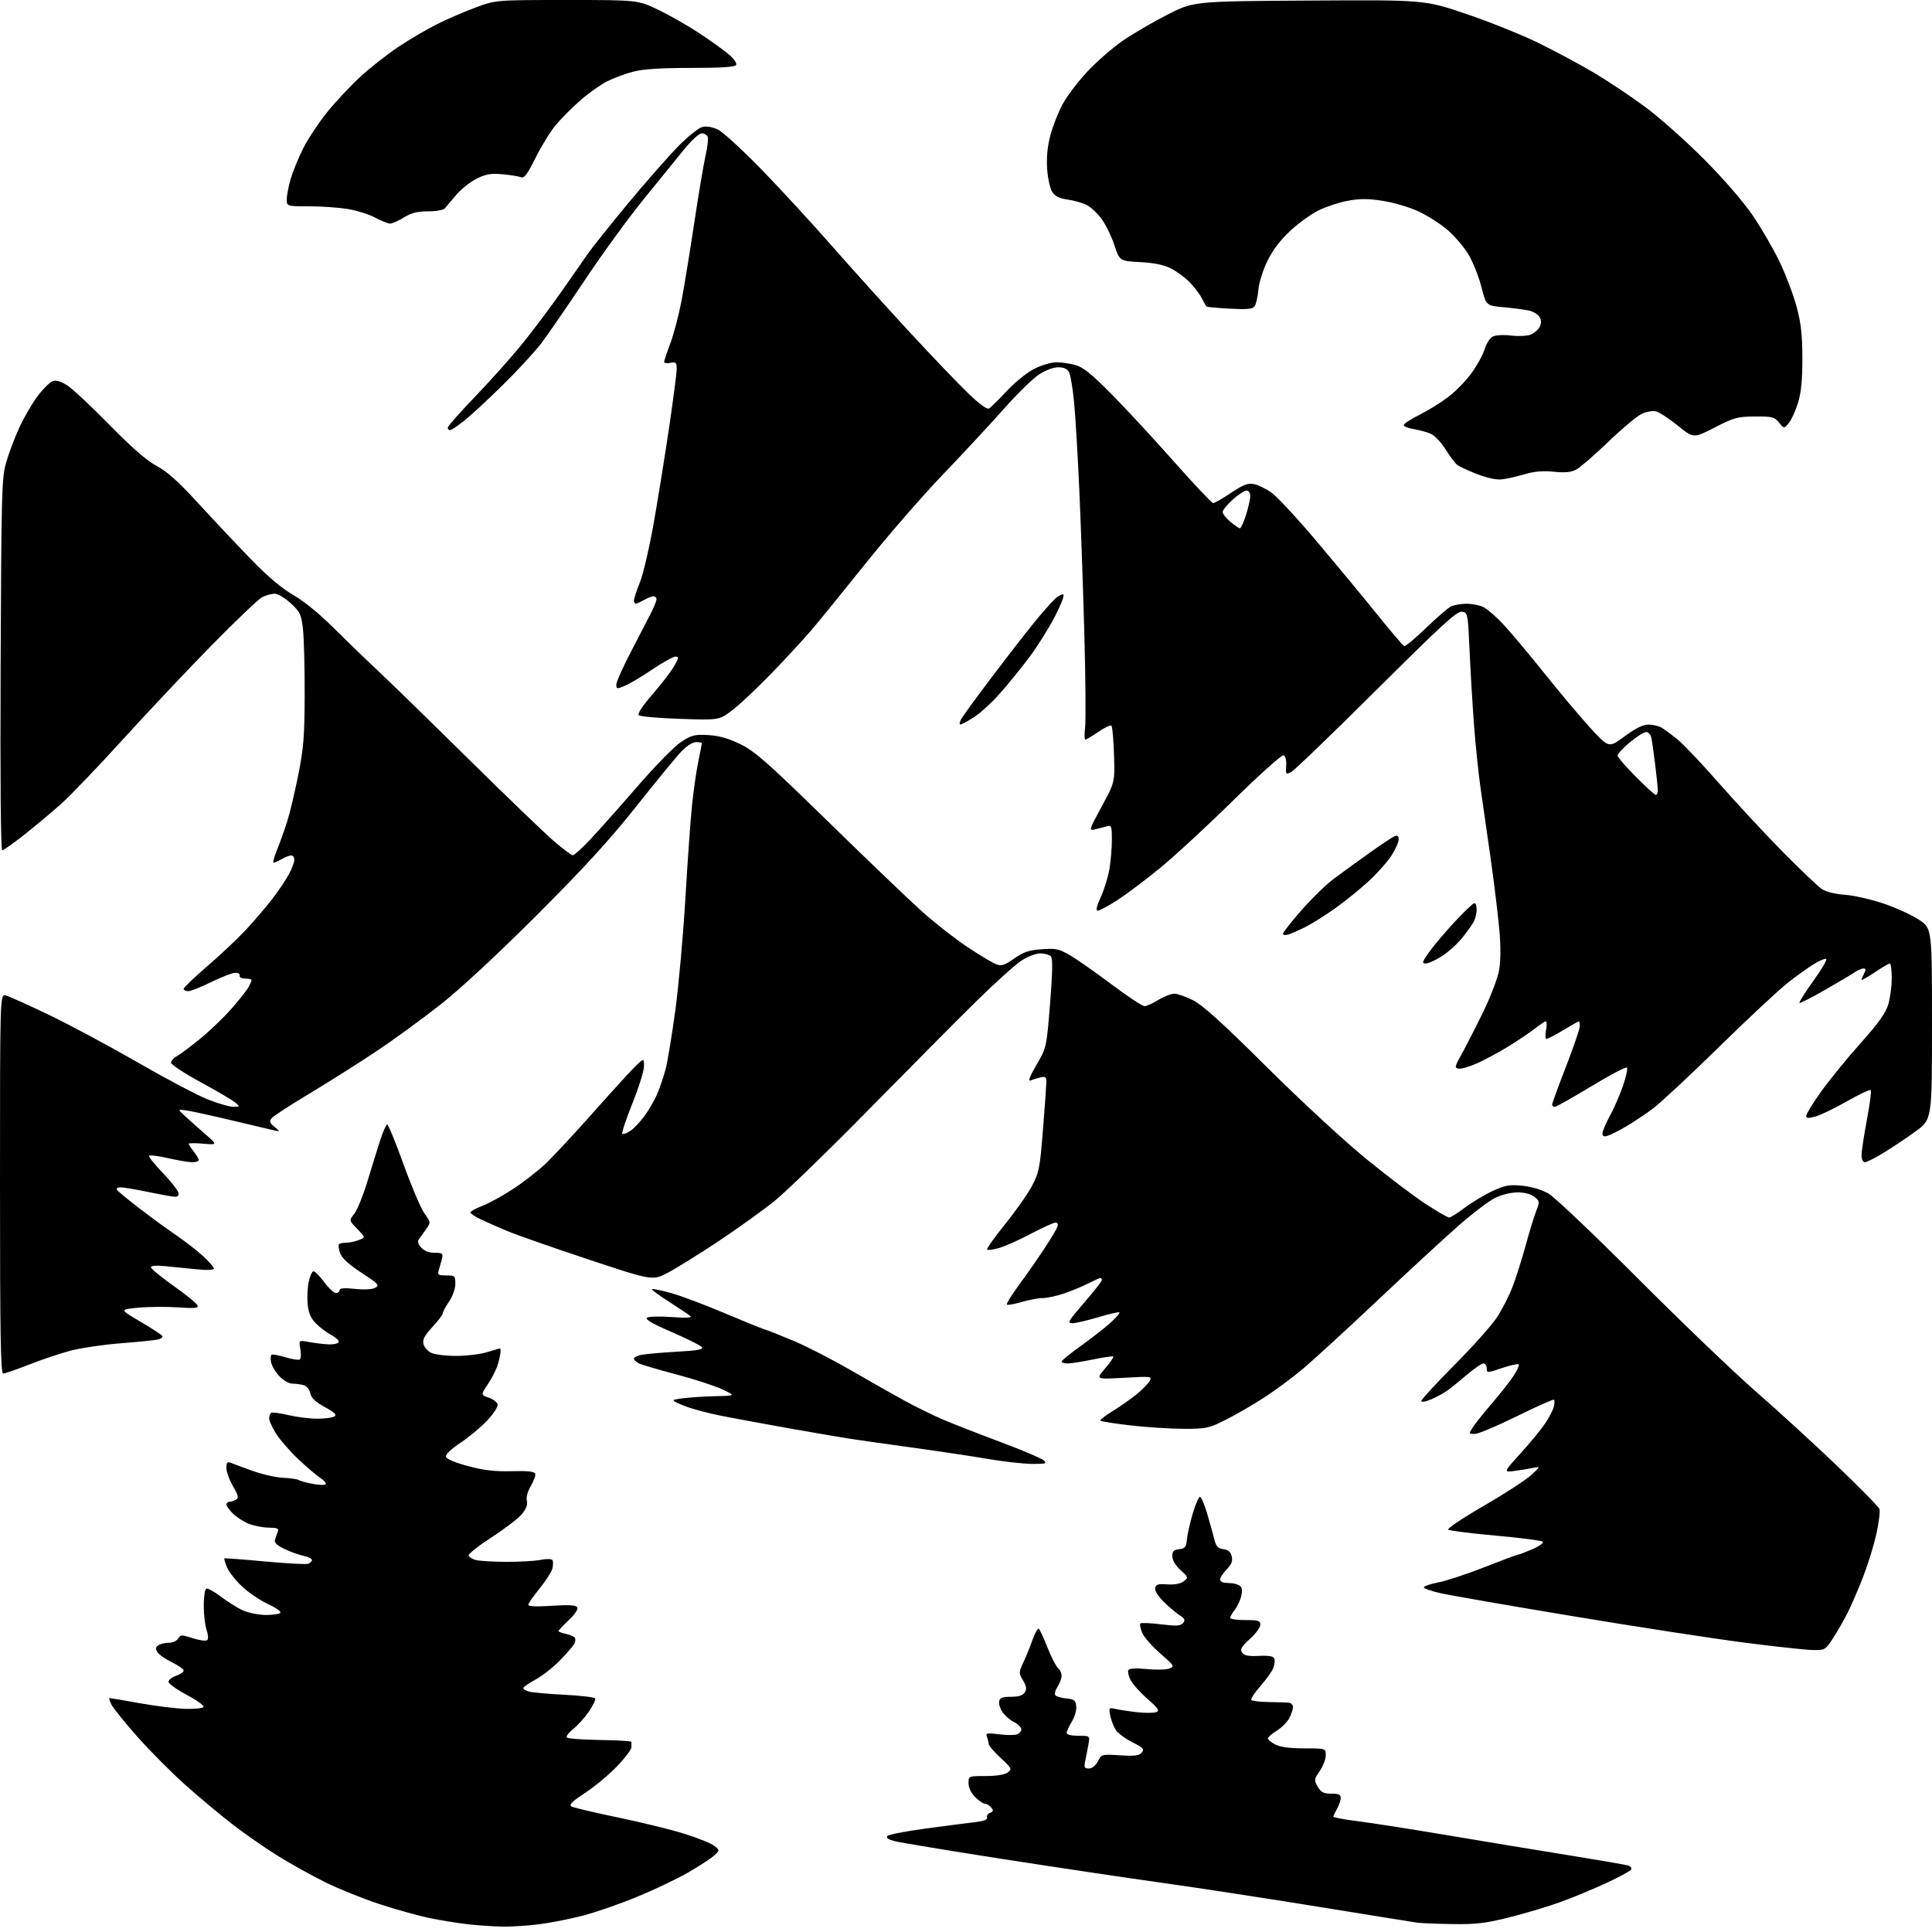 <?xml version="1.0" encoding="UTF-8" standalone="no"?>
<svg 
  version="1.1" 
  xmlns="http://www.w3.org/2000/svg" 
  xmlns:xlink="http://www.w3.org/1999/xlink" 
  xmlns:svg="http://www.w3.org/2000/svg"
  xmlns:rdf="http://www.w3.org/1999/02/22-rdf-syntax-ns#"
  xmlns:cc="http://creativecommons.org/ns#"
  xmlns:dc="http://purl.org/dc/elements/1.1/"
  viewBox="0 0 768 768"
  width="768"
  height="768"
>
<style>svg {background-color: white; }</style>"
<path stroke="none" fill="black" fill-rule="evenodd" d="M199.53,765.86C196.21,765.79 190.35,765.39 186.50,764.98C182.65,764.58 175.68,763.46 171.01,762.51C166.34,761.55 157.15,758.99 150.59,756.82C144.02,754.65 134.34,750.73 129.08,748.12C123.81,745.50 115.38,740.80 110.35,737.68C105.32,734.56 97.22,728.92 92.35,725.15C87.48,721.38 79.10,714.38 73.73,709.59C68.35,704.80 59.88,696.29 54.89,690.69C49.91,685.08 45.18,679.26 44.39,677.75C43.60,676.24 43.21,675.00 43.52,675.00C43.84,675.00 49.24,675.92 55.54,677.05C61.83,678.18 70.02,679.19 73.74,679.30C77.50,679.41 80.69,679.06 80.92,678.50C81.15,677.95 78.11,675.79 74.17,673.70C70.23,671.61 67.00,669.29 67.00,668.55C67.00,667.80 68.35,666.73 70.00,666.15C71.65,665.57 73.00,664.64 73.00,664.07C73.00,663.50 70.89,662.02 68.31,660.77C65.74,659.52 63.15,657.70 62.56,656.72C61.76,655.37 61.86,654.71 63.00,653.99C63.83,653.46 65.72,653.02 67.20,653.02C68.69,653.01 70.32,652.24 70.84,651.32C71.71,649.76 72.14,649.76 76.64,651.22C79.31,652.09 81.89,652.43 82.37,651.97C82.87,651.51 82.76,649.76 82.12,647.93C81.51,646.15 81.00,641.87 81.00,638.41C81.00,634.95 81.43,631.85 81.95,631.53C82.48,631.21 85.06,632.60 87.70,634.62C90.34,636.64 94.30,639.12 96.50,640.13C98.70,641.13 102.83,641.97 105.69,641.98C108.55,641.99 111.14,641.59 111.45,641.08C111.77,640.57 109.58,639.04 106.59,637.67C103.60,636.30 99.02,633.23 96.43,630.84C93.83,628.45 91.07,624.99 90.29,623.14C89.52,621.29 89.02,619.66 89.19,619.50C89.36,619.35 96.61,619.89 105.29,620.70C113.98,621.51 121.74,621.93 122.54,621.62C123.34,621.31 124.00,620.63 124.00,620.11C124.00,619.59 122.54,618.86 120.75,618.49C118.96,618.13 115.55,616.91 113.17,615.78C110.11,614.34 108.97,613.26 109.30,612.12C109.56,611.23 110.07,609.78 110.43,608.91C110.97,607.60 110.31,607.31 106.74,607.25C104.34,607.22 100.73,606.49 98.70,605.65C96.68,604.80 93.89,602.98 92.51,601.60C91.13,600.22 90.00,598.62 90.00,598.05C90.00,597.47 90.56,596.99 91.25,596.98C91.94,596.98 93.11,596.58 93.86,596.11C94.96,595.41 94.72,594.38 92.61,590.78C91.18,588.33 90.00,585.08 90.00,583.56C90.00,581.31 90.33,580.92 91.75,581.50C92.71,581.90 96.65,583.35 100.50,584.73C104.35,586.11 109.78,587.33 112.57,587.44C115.35,587.56 118.13,587.96 118.75,588.34C119.36,588.72 121.93,589.42 124.45,589.89C126.97,590.36 129.25,590.40 129.51,589.98C129.77,589.56 128.75,588.41 127.24,587.43C125.73,586.45 121.85,583.14 118.60,580.07C115.36,577.01 111.42,572.50 109.85,570.05C108.28,567.61 107.00,564.82 107.00,563.86C107.00,562.90 107.37,561.89 107.82,561.61C108.28,561.33 111.32,561.74 114.57,562.51C117.83,563.29 122.97,563.94 126.00,563.95C129.03,563.96 132.14,563.57 132.91,563.08C133.98,562.40 133.05,561.48 129.12,559.34C125.36,557.29 123.75,555.76 123.35,553.84C123.01,552.25 121.92,550.95 120.64,550.60C119.46,550.29 117.44,550.02 116.15,550.01C114.85,550.01 112.56,548.68 111.02,547.02C109.49,545.39 108.02,542.90 107.76,541.50C107.49,540.10 107.58,538.76 107.96,538.52C108.35,538.29 110.81,538.74 113.45,539.53C116.08,540.33 118.64,540.72 119.15,540.41C119.65,540.10 119.76,538.24 119.39,536.27C118.72,532.70 118.72,532.70 123.11,533.51C125.52,533.96 129.03,534.37 130.91,534.42C132.78,534.46 134.47,534.04 134.66,533.48C134.86,532.92 133.47,531.63 131.58,530.61C129.69,529.60 126.93,527.49 125.43,525.93C123.46,523.87 122.60,521.78 122.29,518.30C122.05,515.66 122.24,511.73 122.71,509.57C123.18,507.41 124.00,505.52 124.53,505.37C125.06,505.21 126.98,507.09 128.78,509.54C130.59,511.99 132.72,514.00 133.53,514.00C134.34,514.00 135.00,513.49 135.00,512.86C135.00,512.06 136.82,511.90 141.08,512.35C144.75,512.73 147.95,512.56 149.16,511.91C150.98,510.94 150.46,510.38 143.68,505.93C138.54,502.55 135.88,500.10 135.18,498.09C134.62,496.49 134.43,494.91 134.75,494.59C135.07,494.26 136.35,494.00 137.60,494.00C138.85,494.00 141.10,493.53 142.60,492.96C145.32,491.93 145.32,491.93 142.03,488.53C138.74,485.14 138.74,485.14 140.87,482.44C142.04,480.95 144.37,475.18 146.06,469.62C147.74,464.05 150.03,456.69 151.14,453.25C152.25,449.81 153.51,447.00 153.93,447.00C154.36,447.00 157.27,454.13 160.42,462.85C163.56,471.57 167.29,480.33 168.70,482.32C171.26,485.91 171.26,485.95 169.39,488.61C168.35,490.08 167.07,491.87 166.54,492.58C165.88,493.48 166.17,494.53 167.45,495.94C168.64,497.26 170.55,498.00 172.77,498.00C175.85,498.00 176.17,498.25 175.70,500.25C175.40,501.49 174.85,503.51 174.46,504.75C173.83,506.80 174.09,507.00 177.38,507.00C180.82,507.00 181.00,507.17 181.00,510.36C181.00,512.30 179.94,515.28 178.50,517.40C177.12,519.43 176.00,521.53 176.00,522.07C176.00,522.60 174.15,525.05 171.89,527.51C168.71,530.95 167.91,532.50 168.36,534.31C168.69,535.60 170.11,537.18 171.52,537.83C172.94,538.47 177.38,539.00 181.39,539.00C185.40,539.00 190.89,538.33 193.59,537.51C196.29,536.69 198.61,536.02 198.75,536.01C198.89,536.00 199.00,536.56 198.99,537.25C198.99,537.94 198.54,540.13 197.99,542.11C197.43,544.10 195.65,547.70 194.03,550.11C191.08,554.50 191.08,554.50 194.29,555.59C196.06,556.19 197.64,557.41 197.82,558.31C197.99,559.21 196.11,562.09 193.63,564.72C191.15,567.35 186.40,571.30 183.07,573.50C179.52,575.85 177.12,578.12 177.27,579.00C177.44,579.97 180.52,581.30 186.01,582.78C192.40,584.49 196.71,585.00 203.43,584.82C209.76,584.65 212.48,584.94 212.77,585.81C212.99,586.48 212.21,588.68 211.02,590.69C209.70,592.92 209.09,595.21 209.43,596.59C209.82,598.14 209.19,599.81 207.40,601.94C205.97,603.64 200.55,607.78 195.36,611.14C190.17,614.51 186.08,617.75 186.28,618.35C186.48,618.95 187.74,619.75 189.07,620.12C190.41,620.50 195.78,620.83 201.00,620.86C206.22,620.89 212.42,620.54 214.77,620.09C217.29,619.60 219.28,619.64 219.62,620.19C219.93,620.70 219.91,622.20 219.58,623.53C219.25,624.87 216.95,628.43 214.49,631.46C212.02,634.49 210.00,637.42 210.00,637.96C210.00,638.58 213.45,638.72 219.35,638.33C226.14,637.89 228.91,638.05 229.45,638.92C229.91,639.66 228.61,641.63 226.10,644.02C223.84,646.17 222.00,648.13 222.00,648.38C222.00,648.63 223.34,649.14 224.99,649.50C226.63,649.86 228.23,650.57 228.54,651.07C228.85,651.57 228.72,652.68 228.25,653.53C227.77,654.38 225.21,657.31 222.55,660.05C219.90,662.79 215.54,666.22 212.86,667.67C210.19,669.13 208.00,670.64 208.00,671.04C208.00,671.44 209.01,672.06 210.25,672.42C211.49,672.79 217.80,673.36 224.28,673.69C230.76,674.02 236.30,674.68 236.59,675.14C236.87,675.60 235.74,677.98 234.06,680.42C232.38,682.85 229.56,685.98 227.78,687.37C226.01,688.76 224.92,690.26 225.36,690.70C225.80,691.14 231.75,691.58 238.58,691.67C245.41,691.77 251.00,692.10 251.00,692.42C251.00,692.74 251.00,693.71 251.00,694.57C251.00,695.44 248.45,698.83 245.32,702.10C242.20,705.37 236.50,710.12 232.67,712.65C227.20,716.25 226.03,717.44 227.24,718.12C228.10,718.59 236.38,720.55 245.65,722.47C254.92,724.38 266.84,727.31 272.14,728.98C277.44,730.64 282.76,732.79 283.96,733.76C286.13,735.53 286.13,735.53 283.82,737.65C282.54,738.81 277.90,741.84 273.50,744.37C269.10,746.90 260.03,751.23 253.34,753.98C246.65,756.74 236.98,760.11 231.84,761.46C226.70,762.81 218.69,764.39 214.03,764.96C209.37,765.53 202.84,765.94 199.53,765.86zM577.64,764.85C571.51,764.77 565.15,764.52 563.50,764.30C561.85,764.08 544.08,761.22 524.00,757.96C503.93,754.69 476.02,750.42 462.00,748.46C447.98,746.50 419.18,742.20 398.00,738.90C376.82,735.60 357.76,732.44 355.62,731.88C352.95,731.17 352.07,730.53 352.78,729.82C353.35,729.25 360.04,727.95 367.66,726.92C375.27,725.89 384.05,724.75 387.17,724.39C391.07,723.94 392.69,723.35 392.36,722.50C392.10,721.81 392.64,720.97 393.56,720.62C394.91,720.10 394.99,719.70 393.99,718.49C393.31,717.67 392.20,717.00 391.51,717.00C390.83,717.00 389.09,715.81 387.64,714.36C386.02,712.74 385.00,710.62 385.00,708.86C385.00,706.00 385.00,706.00 391.81,706.00C396.09,706.00 399.33,705.48 400.55,704.59C402.38,703.25 402.26,702.98 397.74,698.77C395.13,696.34 393.00,693.87 393.00,693.26C393.00,692.66 392.70,691.39 392.34,690.45C391.75,688.91 392.24,688.80 397.14,689.41C400.14,689.79 403.36,689.80 404.30,689.44C405.23,689.08 406.00,688.17 406.00,687.42C406.00,686.67 404.65,685.36 403.01,684.50C401.36,683.65 399.30,681.86 398.43,680.53C397.55,679.19 396.99,677.29 397.18,676.30C397.45,674.89 398.49,674.50 401.89,674.50C404.94,674.50 406.59,673.98 407.36,672.77C408.20,671.45 408.04,670.34 406.67,668.01C404.93,665.07 404.94,664.84 406.84,660.74C407.92,658.41 409.57,654.36 410.49,651.74C411.41,649.13 412.50,647.19 412.91,647.44C413.31,647.69 414.88,651.04 416.38,654.88C417.89,658.71 419.77,662.39 420.56,663.05C421.35,663.71 422.00,665.11 422.00,666.16C422.00,667.21 421.26,669.20 420.35,670.59C419.38,672.07 419.07,673.46 419.60,673.98C420.10,674.46 422.07,675.00 424.00,675.18C426.99,675.45 427.55,675.91 427.82,678.27C428.00,679.83 427.23,682.51 426.07,684.39C424.93,686.23 424.00,688.25 424.00,688.87C424.00,689.55 425.85,690.00 428.63,690.00C433.26,690.00 433.26,690.00 432.70,693.25C432.38,695.04 431.82,697.96 431.44,699.75C430.83,702.60 431.01,703.00 432.85,703.00C434.15,703.00 435.51,701.91 436.42,700.15C437.88,697.33 437.99,697.30 445.23,697.76C451.07,698.14 452.82,697.92 453.86,696.67C454.98,695.32 454.47,694.76 450.09,692.55C447.31,691.14 444.36,688.95 443.53,687.69C442.71,686.43 441.73,683.89 441.36,682.05C440.71,678.78 440.75,678.72 443.60,679.37C445.19,679.73 449.06,680.31 452.18,680.65C455.31,680.99 458.65,680.96 459.62,680.59C461.07,680.03 460.49,679.14 456.16,675.36C453.29,672.85 450.27,669.48 449.43,667.87C448.60,666.26 448.21,664.46 448.57,663.88C449.00,663.19 451.57,663.05 455.86,663.48C459.51,663.84 463.54,663.75 464.81,663.27C467.03,662.45 466.87,662.19 461.21,657.26C457.95,654.43 454.71,650.72 454.01,649.03C453.31,647.33 453.00,645.67 453.32,645.35C453.65,645.02 457.32,645.17 461.49,645.69C467.71,646.45 469.29,646.36 470.27,645.17C471.24,644.00 471.00,643.42 468.99,642.14C467.62,641.27 464.78,638.87 462.67,636.81C460.38,634.58 458.98,632.35 459.19,631.29C459.47,629.83 460.37,629.56 464.02,629.81C466.88,630.01 469.22,629.57 470.50,628.61C472.46,627.14 472.44,627.05 469.25,624.11C467.26,622.27 466.00,620.15 466.00,618.62C466.00,616.65 466.57,616.07 468.75,615.82C471.09,615.55 471.55,614.98 471.81,612.00C471.98,610.08 473.01,605.46 474.10,601.75C475.19,598.04 476.50,595.00 477.00,595.00C477.50,595.00 478.81,598.04 479.89,601.75C480.98,605.46 482.27,610.08 482.74,612.00C483.44,614.78 484.17,615.56 486.31,615.82C488.21,616.04 489.18,616.87 489.62,618.63C490.09,620.51 489.59,621.81 487.62,623.87C486.18,625.38 485.00,627.15 485.00,627.80C485.00,628.46 485.79,629.07 486.75,629.15C487.71,629.23 489.18,629.34 490.00,629.40C490.82,629.45 492.09,629.88 492.81,630.35C493.70,630.92 493.90,632.20 493.43,634.35C493.05,636.08 491.90,638.57 490.87,639.88C489.84,641.20 489.00,642.66 489.00,643.13C489.00,643.61 491.70,644.00 495.00,644.00C500.21,644.00 501.00,644.25 501.00,645.88C501.00,646.92 499.13,649.46 496.84,651.52C493.51,654.53 492.89,655.60 493.73,656.89C494.53,658.11 496.12,658.44 500.42,658.24C504.40,658.05 506.20,658.37 506.57,659.32C506.85,660.05 506.66,661.75 506.15,663.08C505.64,664.41 503.32,667.66 500.99,670.29C498.66,672.93 497.07,675.40 497.46,675.79C497.85,676.18 500.94,676.54 504.34,676.59C507.73,676.64 511.29,676.75 512.25,676.84C513.21,676.93 514.00,677.70 514.00,678.55C514.00,679.40 513.34,681.38 512.52,682.95C511.71,684.52 509.46,686.79 507.52,687.99C505.59,689.18 504.00,690.56 504.00,691.06C504.00,691.55 505.33,692.64 506.95,693.47C508.92,694.49 512.74,695.00 518.45,695.00C527.00,695.00 527.00,695.00 527.00,697.78C527.00,699.31 525.92,702.12 524.61,704.03C522.33,707.33 522.29,707.64 523.82,710.25C525.13,712.48 526.14,713.00 529.22,713.00C532.17,713.00 532.99,713.39 532.96,714.75C532.95,715.71 532.29,717.62 531.50,719.00C530.71,720.38 530.05,721.78 530.04,722.13C530.02,722.47 534.39,723.30 539.75,723.96C545.11,724.63 561.42,727.18 576.00,729.64C590.58,732.10 612.17,735.66 624.00,737.56C635.82,739.47 646.29,741.27 647.26,741.58C648.23,741.89 648.73,742.62 648.37,743.21C648.01,743.79 643.62,746.17 638.61,748.50C633.60,750.83 625.55,754.18 620.72,755.94C615.89,757.71 606.73,760.47 600.36,762.08C590.66,764.53 586.98,764.98 577.64,764.85zM720.52,655.91C717.76,655.86 705.45,654.52 693.16,652.93C680.87,651.34 650.27,646.63 625.16,642.45C600.05,638.28 576.46,634.18 572.75,633.35C569.04,632.52 566.00,631.46 566.00,630.99C566.00,630.52 568.59,629.65 571.75,629.04C574.91,628.43 583.18,625.70 590.12,622.97C597.05,620.24 603.05,618.00 603.43,618.00C603.81,618.00 606.37,617.03 609.12,615.85C611.86,614.67 613.73,613.33 613.26,612.86C612.80,612.40 604.34,611.30 594.46,610.42C584.58,609.54 576.13,608.47 575.68,608.04C575.23,607.61 581.56,603.38 589.75,598.64C597.94,593.90 606.41,588.41 608.57,586.45C612.36,583.00 612.40,582.89 609.75,583.46C608.24,583.78 604.88,584.33 602.29,584.68C597.57,585.33 597.57,585.33 604.45,577.73C608.24,573.56 612.62,568.22 614.20,565.87C615.77,563.53 617.33,560.55 617.65,559.26C617.97,557.97 618.02,556.69 617.75,556.41C617.48,556.14 610.84,559.09 603.01,562.96C595.17,566.83 587.64,570.00 586.27,570.00C583.77,570.00 583.77,569.99 585.56,567.25C586.55,565.74 589.98,561.44 593.19,557.71C596.40,553.98 600.21,549.13 601.66,546.94C603.11,544.75 604.03,542.69 603.70,542.37C603.38,542.04 600.39,542.70 597.06,543.82C591.11,545.83 591.00,545.83 591.00,543.93C591.00,542.87 590.41,542.00 589.69,542.00C588.97,542.00 586.04,544.00 583.18,546.44C580.32,548.88 576.74,551.76 575.24,552.83C573.73,553.90 570.81,555.47 568.75,556.33C566.56,557.25 565.00,557.47 565.00,556.88C565.00,556.32 570.88,549.94 578.07,542.70C585.26,535.47 592.86,526.97 594.97,523.81C597.07,520.66 599.94,515.02 601.35,511.29C602.75,507.56 605.07,500.23 606.49,495.00C607.92,489.77 609.77,483.71 610.62,481.53C612.10,477.71 612.08,477.48 609.97,475.78C608.59,474.66 606.10,474.00 603.25,474.00C600.56,474.00 596.89,474.91 594.21,476.25C591.72,477.49 585.09,482.55 579.47,487.50C573.85,492.45 559.36,505.82 547.28,517.22C535.20,528.62 521.98,540.74 517.91,544.15C513.83,547.57 506.90,552.70 502.50,555.56C498.10,558.42 491.25,562.39 487.27,564.38C480.42,567.81 479.54,568.00 470.27,567.97C464.90,567.95 455.42,567.33 449.22,566.60C443.02,565.87 437.71,565.04 437.42,564.75C437.13,564.47 439.28,562.78 442.20,561.00C445.11,559.22 449.41,556.21 451.75,554.31C454.09,552.42 456.46,550.00 457.02,548.95C458.01,547.11 457.66,547.07 446.80,547.69C435.56,548.33 435.56,548.33 439.27,543.99C441.32,541.61 442.80,539.47 442.57,539.24C442.34,539.01 438.70,539.54 434.47,540.41C430.24,541.28 425.71,542.00 424.39,542.00C423.08,542.00 422.00,541.66 422.00,541.25C422.01,540.84 425.46,538.02 429.67,535.00C433.89,531.98 439.17,527.85 441.41,525.83C443.65,523.81 445.27,521.95 444.99,521.70C444.72,521.44 440.93,522.31 436.56,523.62C432.19,524.93 427.55,526.00 426.25,526.00C424.16,526.00 424.69,525.09 430.95,517.85C434.83,513.37 438.00,509.32 438.00,508.85C438.00,508.38 437.76,508.00 437.46,508.00C437.16,508.00 435.05,508.96 432.76,510.12C430.47,511.29 426.14,513.09 423.14,514.12C420.14,515.16 416.26,516.00 414.52,516.00C412.79,516.00 408.99,516.71 406.08,517.57C403.18,518.43 400.56,518.89 400.26,518.59C399.96,518.29 402.13,514.78 405.07,510.78C408.02,506.77 412.50,500.35 415.04,496.50C417.58,492.65 419.95,488.71 420.30,487.75C420.71,486.63 420.45,486.00 419.58,486.00C418.84,486.00 414.46,487.99 409.86,490.41C405.26,492.84 399.58,495.39 397.24,496.07C394.90,496.76 392.73,497.06 392.41,496.74C392.09,496.42 395.23,491.96 399.39,486.83C403.55,481.70 408.38,474.85 410.12,471.60C413.06,466.11 413.37,464.55 414.59,449.10C415.32,439.97 415.93,431.44 415.95,430.13C415.99,428.19 415.60,427.85 413.75,428.25C412.51,428.52 410.72,429.07 409.77,429.47C408.54,429.99 409.19,428.21 412.02,423.31C416.01,416.43 416.01,416.43 417.42,398.96C418.39,386.87 418.51,381.12 417.79,380.25C417.22,379.56 415.32,379.00 413.57,379.00C411.74,379.00 408.50,380.24 405.95,381.92C403.50,383.52 395.40,390.83 387.95,398.17C380.50,405.50 361.35,424.79 345.38,441.04C329.41,457.29 312.56,473.64 307.92,477.38C303.29,481.12 293.20,488.37 285.50,493.48C277.80,498.60 268.77,504.21 265.43,505.95C259.37,509.11 259.37,509.11 233.71,500.58C219.60,495.89 205.23,490.86 201.78,489.41C198.33,487.96 193.59,485.87 191.25,484.77C188.91,483.68 187.00,482.42 187.00,481.97C187.00,481.53 189.11,480.36 191.69,479.37C194.27,478.39 199.73,475.40 203.82,472.73C207.90,470.06 213.73,465.54 216.77,462.69C219.80,459.84 228.46,450.52 236.02,442.00C243.58,433.48 251.16,425.18 252.88,423.56C256.00,420.63 256.00,420.63 256.00,423.86C256.00,425.64 253.93,432.28 251.39,438.61C248.86,444.94 247.05,450.38 247.36,450.70C247.68,451.01 249.09,450.52 250.49,449.60C251.89,448.68 254.43,446.03 256.13,443.71C257.83,441.40 260.11,437.48 261.19,435.00C262.27,432.52 263.80,428.02 264.59,425.00C265.38,421.98 267.13,411.40 268.47,401.50C269.80,391.60 271.60,371.57 272.46,357.00C273.31,342.43 274.50,325.77 275.10,320.00C275.69,314.23 276.82,306.43 277.59,302.68C278.37,298.94 279.00,295.67 279.00,295.43C279.00,295.20 277.97,295.00 276.70,295.00C275.35,295.00 272.93,296.54 270.83,298.75C268.86,300.81 260.82,310.60 252.97,320.50C242.34,333.89 232.26,344.92 213.59,363.59C198.54,378.65 183.35,392.78 175.63,398.91C168.54,404.53 156.84,413.07 149.63,417.88C142.41,422.70 130.38,430.31 122.89,434.79C115.41,439.28 108.72,443.63 108.02,444.47C106.98,445.73 107.17,446.32 109.13,447.94C111.26,449.70 111.29,449.85 109.50,449.47C108.40,449.23 100.97,447.48 93.00,445.57C85.03,443.67 76.70,441.83 74.50,441.48C70.50,440.86 70.50,440.86 73.56,443.68C75.25,445.23 78.85,448.44 81.56,450.80C86.50,455.11 86.50,455.11 80.75,454.63C77.59,454.36 75.00,454.38 75.00,454.66C75.00,454.95 75.90,456.33 77.00,457.73C78.10,459.13 79.00,460.66 79.00,461.13C79.00,461.61 77.85,462.00 76.45,462.00C75.04,462.00 70.74,461.28 66.88,460.40C63.02,459.53 59.59,459.07 59.27,459.40C58.94,459.73 61.45,462.88 64.84,466.41C68.23,469.94 71.00,473.56 71.00,474.46C71.00,475.79 70.32,475.97 67.25,475.43C65.19,475.07 60.43,474.15 56.68,473.39C52.94,472.62 48.97,472.00 47.88,472.00C46.78,472.00 46.15,472.43 46.47,472.95C46.79,473.47 50.75,476.75 55.28,480.24C59.80,483.73 66.42,488.57 69.99,490.99C73.56,493.42 78.39,497.17 80.74,499.33C83.08,501.49 85.00,503.70 85.00,504.24C85.00,504.86 82.48,504.99 78.25,504.57C74.54,504.21 68.91,503.65 65.75,503.33C62.09,502.95 60.00,503.12 60.00,503.77C60.00,504.34 64.04,507.66 68.99,511.15C73.93,514.64 78.21,518.13 78.51,518.89C78.95,520.03 77.58,520.18 70.77,519.71C66.22,519.39 59.12,519.45 55.00,519.83C47.50,520.52 47.50,520.52 55.74,525.34C60.28,528.00 64.23,530.57 64.53,531.05C64.83,531.54 64.05,532.18 62.79,532.47C61.53,532.76 54.88,533.44 48.00,533.97C41.12,534.51 32.12,535.84 28.00,536.93C23.88,538.02 16.45,540.51 11.51,542.46C6.56,544.41 1.95,546.00 1.26,546.00C0.26,546.00 0.00,530.47 0.00,470.59C0.00,395.19 0.00,395.19 2.25,395.71C3.49,396.00 11.25,399.48 19.50,403.45C27.75,407.41 43.62,415.92 54.76,422.34C65.90,428.77 78.40,435.37 82.53,437.01C86.67,438.66 91.28,439.99 92.78,439.97C95.48,439.93 95.49,439.92 93.45,438.22C92.32,437.27 86.13,433.64 79.70,430.15C73.26,426.66 68.00,423.19 68.00,422.44C68.00,421.68 69.01,420.53 70.25,419.88C71.49,419.22 75.66,416.11 79.52,412.97C83.38,409.82 89.04,404.38 92.11,400.88C95.18,397.37 98.21,393.52 98.85,392.32C99.48,391.11 100.00,389.88 100.00,389.57C100.00,389.25 98.88,389.00 97.50,389.00C96.03,389.00 95.10,388.48 95.25,387.75C95.40,386.98 94.60,386.60 93.15,386.76C91.86,386.90 87.62,388.58 83.71,390.51C79.81,392.43 75.81,394.00 74.81,394.00C73.81,394.00 73.00,393.59 73.00,393.09C73.00,392.58 77.20,388.56 82.33,384.15C87.46,379.74 94.35,373.24 97.66,369.71C100.96,366.18 105.70,360.64 108.19,357.40C110.69,354.15 113.69,349.71 114.86,347.51C116.04,345.32 117.00,342.74 117.00,341.76C117.00,340.79 116.44,340.02 115.75,340.04C115.06,340.05 113.38,340.71 112.00,341.50C110.62,342.29 109.17,342.95 108.76,342.96C108.36,342.98 108.98,340.64 110.15,337.75C111.32,334.86 113.13,329.81 114.17,326.53C115.22,323.25 117.20,314.92 118.57,308.03C120.70,297.33 121.07,292.65 121.11,276.00C121.14,265.27 120.83,253.61 120.43,250.07C119.77,244.24 119.32,243.29 115.60,239.83C113.34,237.74 110.47,236.02 109.20,236.01C107.94,236.01 105.69,236.63 104.20,237.40C102.72,238.17 93.62,246.83 84.00,256.65C74.38,266.47 58.53,283.27 48.79,294.00C39.05,304.73 28.05,316.20 24.35,319.50C20.66,322.80 14.08,328.31 9.73,331.75C5.38,335.19 1.40,338.00 0.88,338.00C0.30,338.00 0.05,310.03 0.25,264.25C0.53,196.14 0.69,190.00 2.40,184.00C3.41,180.43 5.77,174.15 7.64,170.06C9.51,165.97 12.82,160.27 15.00,157.39C17.17,154.51 19.89,151.85 21.04,151.49C22.44,151.04 24.39,151.65 26.94,153.34C29.03,154.73 36.54,161.77 43.62,168.99C52.49,178.03 58.30,183.09 62.28,185.22C66.49,187.47 70.96,191.47 78.67,199.91C84.51,206.28 93.88,216.24 99.50,222.04C106.42,229.18 111.94,233.85 116.61,236.53C120.66,238.86 127.00,243.99 132.00,249.00C136.68,253.67 144.55,261.29 149.50,265.93C154.45,270.56 170.88,286.56 186.00,301.48C201.12,316.40 216.47,331.17 220.11,334.30C223.75,337.44 227.16,340.00 227.70,340.00C228.24,340.00 231.34,337.19 234.59,333.75C237.84,330.31 246.29,320.82 253.36,312.66C260.59,304.31 268.24,296.52 270.86,294.84C274.97,292.20 276.20,291.90 281.60,292.21C285.95,292.47 289.62,293.52 294.42,295.88C300.17,298.71 305.20,303.16 329.32,326.72C344.82,341.87 361.59,357.92 366.59,362.40C371.59,366.88 379.66,373.19 384.52,376.43C389.38,379.66 394.53,382.75 395.96,383.29C398.16,384.12 399.27,383.77 403.15,381.03C406.87,378.41 408.98,377.70 414.13,377.34C419.82,376.93 421.03,377.20 425.50,379.83C428.25,381.44 435.66,386.64 441.97,391.38C448.28,396.12 454.13,399.99 454.97,399.97C455.81,399.95 458.30,398.83 460.50,397.47C462.70,396.12 465.53,395.01 466.78,395.01C468.04,395.00 471.41,396.18 474.28,397.62C478.09,399.54 485.99,406.69 503.50,424.10C517.02,437.53 534.27,453.48 543.00,460.61C551.52,467.57 562.23,475.68 566.78,478.63C571.34,481.59 575.52,484.00 576.08,484.00C576.63,484.00 579.44,482.22 582.32,480.04C585.21,477.87 590.19,474.89 593.40,473.41C598.46,471.10 600.06,470.83 605.29,471.37C609.03,471.76 612.99,472.98 615.70,474.56C618.10,475.97 634.12,491.20 651.28,508.40C668.45,525.60 689.48,545.75 698.00,553.17C706.52,560.60 720.92,573.76 730.00,582.44C739.08,591.11 746.77,598.94 747.10,599.84C747.43,600.75 746.90,605.12 745.93,609.57C744.96,614.02 742.60,621.70 740.69,626.65C738.78,631.59 735.98,638.08 734.47,641.07C732.97,644.06 730.34,648.64 728.63,651.25C725.59,655.90 725.43,656.00 720.52,655.91zM409.96,581.91C406.41,581.86 398.55,580.96 392.50,579.92C386.45,578.88 373.18,576.89 363.00,575.49C352.82,574.09 341.57,572.50 338.00,571.94C334.43,571.39 323.85,569.59 314.50,567.93C305.15,566.28 292.77,563.99 287.00,562.86C281.23,561.73 274.25,559.84 271.50,558.65C266.50,556.50 266.50,556.50 271.50,555.84C274.25,555.47 280.10,555.10 284.50,555.00C292.50,554.83 292.50,554.83 287.11,552.29C284.14,550.89 275.84,548.19 268.66,546.30C261.48,544.41 254.79,542.42 253.80,541.89C252.81,541.36 252.00,540.55 252.00,540.08C252.00,539.61 253.24,538.95 254.75,538.61C256.26,538.27 262.56,537.70 268.75,537.35C277.51,536.85 279.77,536.43 278.97,535.47C278.41,534.79 272.98,532.09 266.91,529.46C259.25,526.15 256.28,524.42 257.19,523.81C257.91,523.32 262.32,523.20 267.00,523.55C272.36,523.95 275.13,523.83 274.50,523.23C273.95,522.71 270.19,520.17 266.14,517.59C262.09,515.01 258.97,512.70 259.21,512.46C259.44,512.22 262.79,512.90 266.64,513.97C270.48,515.03 279.90,518.56 287.57,521.81C295.23,525.06 302.62,528.06 304.00,528.47C305.38,528.89 310.67,530.99 315.77,533.15C320.86,535.30 330.99,540.51 338.27,544.72C345.54,548.94 355.10,554.36 359.50,556.76C363.90,559.16 370.65,562.49 374.50,564.15C378.35,565.81 388.70,569.86 397.50,573.15C406.30,576.44 414.16,579.77 414.96,580.56C416.24,581.81 415.59,581.99 409.96,581.91zM741.32,462.00C740.55,462.00 740.00,460.86 739.99,459.25C739.99,457.74 740.94,451.42 742.11,445.20C743.28,438.99 743.97,433.64 743.65,433.32C743.33,433.00 739.08,435.00 734.21,437.77C729.34,440.54 723.70,443.27 721.68,443.82C718.80,444.62 718.00,444.55 718.00,443.53C718.00,442.82 720.69,438.46 723.97,433.86C727.26,429.26 734.28,420.65 739.58,414.71C746.68,406.77 749.59,402.71 750.61,399.30C751.37,396.76 752.00,392.05 752.00,388.84C752.00,385.63 751.66,383.00 751.24,383.00C750.82,383.00 748.12,384.59 745.24,386.53C742.36,388.47 740.00,389.79 740.00,389.46C740.00,389.14 740.47,388.00 741.04,386.93C741.81,385.48 741.75,385.00 740.76,385.00C740.04,385.00 738.56,385.61 737.47,386.37C736.39,387.12 731.06,390.29 725.63,393.41C720.20,396.54 715.56,398.90 715.32,398.65C715.07,398.41 717.57,394.45 720.88,389.85C724.18,385.26 726.46,381.35 725.94,381.17C725.43,380.98 723.32,381.85 721.25,383.10C719.19,384.34 714.58,387.63 711.00,390.40C707.42,393.17 695.05,404.70 683.50,416.03C671.95,427.36 660.02,438.47 657.00,440.72C653.98,442.97 649.21,446.15 646.40,447.79C643.60,449.43 640.34,451.08 639.15,451.45C637.57,451.95 637.00,451.72 637.00,450.55C637.00,449.68 638.30,446.61 639.88,443.73C641.47,440.86 643.82,435.49 645.10,431.80C646.39,428.12 647.12,424.79 646.73,424.39C646.33,424.00 639.94,427.35 632.53,431.84C625.11,436.33 618.58,440.00 618.02,440.00C617.46,440.00 617.00,439.58 617.00,439.08C617.00,438.57 619.48,431.78 622.50,424.00C625.52,416.22 628.00,408.98 628.00,407.92C628.00,406.87 627.83,406.00 627.62,406.00C627.41,406.00 624.63,407.57 621.43,409.50C618.23,411.43 615.23,413.00 614.76,413.00C614.29,413.00 614.20,411.43 614.57,409.50C614.93,407.57 614.90,406.00 614.51,406.00C614.11,406.00 612.15,407.29 610.14,408.87C608.14,410.45 603.35,413.67 599.50,416.03C595.65,418.38 590.07,421.39 587.11,422.71C584.14,424.02 580.87,424.97 579.85,424.80C578.14,424.53 578.24,424.04 581.04,419.00C582.72,415.98 586.52,408.55 589.48,402.50C592.44,396.45 595.33,388.92 595.90,385.77C596.57,382.02 596.61,376.44 596.01,369.63C595.51,363.90 593.96,351.18 592.57,341.36C591.18,331.54 589.38,319.00 588.58,313.50C587.77,308.00 586.60,296.75 585.97,288.50C585.35,280.25 584.53,266.75 584.17,258.50C583.51,243.68 583.47,243.50 581.12,243.16C579.16,242.89 573.22,248.32 547.12,274.29C529.73,291.59 514.50,306.26 513.28,306.89C511.16,307.99 511.07,307.86 511.28,304.38C511.42,302.11 511.01,300.54 510.21,300.26C509.49,300.01 500.53,308.05 490.21,318.20C479.92,328.32 466.77,340.45 461.00,345.16C455.23,349.88 447.62,355.59 444.09,357.87C440.57,360.14 437.11,362.00 436.40,362.00C435.49,362.00 435.85,360.38 437.60,356.57C438.96,353.58 440.51,348.52 441.04,345.32C441.56,342.12 441.99,336.88 441.99,333.68C442.00,328.61 441.78,327.93 440.25,328.39C439.29,328.67 437.20,329.22 435.60,329.60C432.71,330.29 432.71,330.29 437.94,320.61C443.18,310.93 443.18,310.93 442.84,300.05C442.65,294.06 442.19,288.86 441.82,288.48C441.45,288.11 439.12,289.20 436.64,290.90C434.16,292.61 431.83,294.00 431.44,294.00C431.06,294.00 431.01,291.86 431.34,289.25C431.67,286.64 431.53,269.65 431.03,251.50C430.53,233.35 429.63,207.70 429.03,194.50C428.44,181.30 427.52,165.87 426.99,160.21C426.46,154.55 425.55,149.04 424.98,147.96C424.26,146.62 422.88,146.00 420.64,146.00C418.67,146.00 415.57,147.18 412.92,148.93C410.49,150.54 404.18,156.74 398.90,162.70C393.62,168.65 382.69,180.42 374.61,188.85C366.54,197.27 352.67,213.24 343.81,224.33C334.95,235.42 325.18,247.43 322.10,251.00C319.02,254.57 312.05,262.11 306.61,267.74C301.16,273.37 294.29,279.85 291.33,282.13C285.95,286.29 285.95,286.29 270.39,285.76C261.84,285.48 254.42,284.82 253.91,284.31C253.33,283.73 255.43,280.54 259.43,275.94C262.99,271.85 266.85,266.81 268.01,264.75C269.84,261.51 269.91,261.00 268.52,261.00C267.63,261.00 263.52,263.29 259.37,266.08C255.23,268.88 250.30,271.81 248.42,272.60C245.24,273.93 245.00,273.90 245.00,272.15C245.00,271.12 247.54,265.38 250.65,259.39C253.76,253.40 257.34,246.47 258.62,244.00C259.89,241.53 260.95,238.94 260.97,238.25C260.99,237.56 260.44,237.02 259.75,237.04C259.06,237.05 257.38,237.71 256.00,238.50C254.62,239.29 253.16,239.95 252.75,239.96C252.34,239.98 252.00,239.40 252.00,238.67C252.00,237.94 253.07,234.68 254.39,231.42C255.70,228.17 258.20,217.40 259.94,207.50C261.68,197.60 264.43,180.50 266.05,169.50C267.67,158.50 269.00,148.21 269.00,146.63C269.00,144.11 268.70,143.82 266.50,144.24C265.13,144.51 264.00,144.35 264.00,143.88C264.00,143.42 265.11,140.09 266.47,136.48C267.83,132.86 269.82,125.31 270.89,119.70C271.96,114.09 274.26,100.05 275.99,88.50C277.73,76.95 279.76,64.87 280.51,61.66C281.26,58.44 281.62,55.18 281.33,54.41C281.03,53.63 279.96,53.00 278.95,53.00C277.89,53.00 274.81,55.85 271.66,59.75C268.66,63.46 261.44,72.35 255.62,79.50C249.80,86.65 239.33,101.05 232.37,111.50C225.41,121.95 217.65,133.20 215.14,136.50C212.62,139.80 205.83,147.18 200.03,152.89C194.24,158.60 187.32,165.02 184.66,167.14C182.00,169.26 179.41,171.00 178.91,171.00C178.41,171.00 178.00,170.54 178.00,169.98C178.00,169.43 183.07,163.69 189.27,157.23C195.47,150.78 203.96,141.22 208.15,136.00C212.33,130.78 219.07,121.78 223.13,116.00C227.19,110.22 231.79,103.61 233.35,101.31C234.91,99.01 242.09,90.01 249.29,81.31C256.50,72.61 265.57,62.27 269.45,58.32C273.33,54.36 277.70,50.84 279.17,50.48C280.83,50.07 283.17,50.46 285.41,51.52C287.37,52.46 295.27,59.71 302.97,67.64C310.66,75.57 323.14,89.14 330.71,97.78C338.28,106.43 351.96,121.60 361.11,131.50C370.25,141.40 380.94,152.57 384.85,156.32C389.39,160.69 392.40,162.87 393.19,162.38C393.87,161.96 397.05,158.81 400.27,155.37C403.56,151.85 408.36,148.00 411.25,146.56C414.08,145.15 417.99,144.00 419.95,144.01C421.90,144.01 425.30,144.50 427.50,145.11C430.58,145.95 433.91,148.64 442.02,156.85C447.80,162.71 459.00,174.81 466.90,183.75C474.81,192.69 481.72,200.00 482.26,200.00C482.80,200.00 486.00,198.16 489.36,195.92C494.28,192.63 496.05,191.96 498.48,192.44C500.14,192.76 503.30,194.31 505.50,195.88C507.70,197.45 515.73,206.10 523.34,215.11C530.95,224.13 541.71,237.12 547.25,244.00C552.79,250.88 557.70,256.65 558.18,256.84C558.65,257.03 562.52,253.82 566.77,249.72C571.02,245.62 575.48,241.75 576.68,241.13C577.89,240.51 580.72,240.00 582.98,240.00C585.25,240.00 588.32,240.63 589.81,241.40C591.31,242.18 594.79,245.21 597.56,248.15C600.33,251.09 607.82,260.02 614.20,268.00C620.58,275.98 628.90,285.83 632.68,289.91C639.56,297.32 639.56,297.32 645.89,292.66C650.33,289.39 653.16,288.01 655.36,288.04C657.09,288.05 659.43,288.62 660.57,289.29C661.70,289.95 664.55,292.07 666.90,293.99C669.25,295.91 676.71,303.78 683.46,311.49C690.22,319.19 701.54,331.38 708.62,338.57C715.71,345.75 722.75,352.45 724.27,353.45C725.92,354.52 729.57,355.43 733.26,355.68C736.68,355.90 743.53,357.44 748.49,359.09C753.45,360.74 759.86,363.65 762.75,365.56C768.00,369.02 768.00,369.02 768.00,407.02C768.00,445.01 768.00,445.01 761.46,449.76C757.86,452.36 752.15,456.19 748.77,458.25C745.40,460.31 742.04,462.00 741.32,462.00zM566.74,383.00C565.13,383.00 565.32,382.37 568.19,378.36C570.01,375.80 574.58,370.40 578.35,366.36C582.12,362.31 585.60,359.00 586.10,359.00C586.59,359.00 587.00,360.15 587.00,361.57C587.00,362.98 586.49,365.11 585.87,366.32C585.25,367.52 583.14,370.47 581.19,372.88C579.24,375.30 575.61,378.56 573.13,380.13C570.64,381.71 567.77,383.00 566.74,383.00zM512.25,371.44C511.01,371.82 510.00,371.71 510.00,371.19C510.00,370.67 513.30,366.47 517.32,361.87C521.35,357.27 527.09,351.67 530.07,349.44C533.06,347.20 539.40,342.59 544.17,339.19C548.94,335.78 553.55,332.73 554.42,332.39C555.52,331.97 556.00,332.37 556.00,333.70C556.00,334.75 554.73,337.61 553.17,340.05C551.61,342.50 547.51,347.11 544.05,350.31C540.59,353.50 534.55,358.38 530.63,361.15C526.71,363.91 521.48,367.21 519.00,368.46C516.52,369.71 513.49,371.05 512.25,371.44zM658.22,316.00C658.65,316.00 659.00,315.17 659.00,314.16C659.00,313.15 658.53,308.53 657.96,303.91C657.38,299.28 656.70,294.49 656.44,293.25C656.18,292.01 655.25,291.00 654.37,291.00C653.49,291.00 650.58,292.84 647.89,295.09C645.20,297.34 643.00,299.70 643.00,300.32C643.00,300.94 646.25,304.73 650.22,308.73C654.20,312.73 657.80,316.00 658.22,316.00zM381.77,288.00C381.31,288.00 381.43,287.07 382.03,285.94C382.64,284.80 388.13,277.27 394.24,269.19C400.35,261.11 407.92,251.35 411.06,247.50C414.20,243.65 417.95,239.41 419.38,238.08C420.82,236.75 422.33,236.00 422.74,236.41C423.15,236.82 421.53,240.90 419.13,245.47C416.74,250.04 412.24,257.17 409.14,261.31C406.04,265.45 400.83,271.87 397.56,275.56C394.29,279.26 389.59,283.57 387.11,285.14C384.64,286.71 382.23,288.00 381.77,288.00zM492.89,210.00C493.30,210.00 494.39,207.60 495.32,204.66C496.24,201.73 497.00,198.35 497.00,197.16C497.00,195.91 496.37,195.00 495.50,195.00C494.68,195.00 492.20,196.63 490.00,198.62C487.80,200.61 486.00,202.82 486.00,203.53C486.00,204.24 487.38,205.99 489.08,207.41C490.77,208.83 492.49,210.00 492.89,210.00zM597.00,190.56C594.82,190.80 591.06,189.99 587.01,188.40C583.44,187.00 579.91,185.34 579.16,184.72C578.41,184.10 576.32,181.28 574.52,178.47C572.58,175.43 570.07,172.90 568.37,172.25C566.79,171.64 563.81,170.87 561.75,170.53C559.69,170.19 558.00,169.49 558.00,168.97C558.00,168.45 560.81,166.62 564.25,164.90C567.69,163.19 572.89,159.95 575.82,157.71C578.75,155.48 582.92,151.17 585.09,148.14C587.26,145.11 589.55,140.89 590.19,138.76C590.83,136.63 592.24,134.40 593.33,133.82C594.48,133.21 597.52,133.02 600.59,133.38C603.49,133.72 606.99,133.57 608.37,133.05C609.75,132.52 611.37,131.17 611.97,130.05C612.73,128.63 612.76,127.41 612.04,126.08C611.48,125.03 609.59,123.85 607.84,123.46C606.09,123.08 601.53,122.48 597.71,122.13C590.77,121.50 590.77,121.50 588.87,114.03C587.83,109.92 585.52,104.14 583.74,101.17C581.96,98.20 578.22,93.81 575.43,91.42C572.64,89.02 567.46,85.71 563.93,84.06C560.39,82.40 554.02,80.51 549.76,79.85C543.85,78.93 540.55,78.92 535.82,79.80C532.41,80.43 527.21,82.13 524.27,83.57C521.32,85.01 516.23,88.67 512.97,91.69C509.06,95.31 505.95,99.38 503.87,103.62C502.04,107.32 500.50,112.26 500.22,115.27C499.96,118.15 499.26,121.11 498.67,121.85C497.85,122.87 495.44,123.07 488.73,122.69C483.85,122.42 479.72,122.04 479.56,121.85C479.39,121.66 478.56,120.15 477.71,118.50C476.87,116.85 474.69,114.00 472.89,112.17C471.08,110.34 467.78,107.90 465.55,106.75C462.75,105.30 458.96,104.52 453.29,104.20C445.08,103.75 445.08,103.75 442.98,97.45C441.83,93.98 439.57,89.32 437.96,87.11C436.35,84.89 433.69,82.37 432.04,81.52C430.39,80.67 426.97,79.68 424.44,79.34C421.14,78.88 419.42,78.04 418.29,76.32C417.43,75.01 416.52,70.91 416.26,67.22C415.95,62.75 416.36,58.32 417.48,54.00C418.41,50.42 420.57,44.86 422.28,41.64C424.00,38.41 428.44,32.52 432.15,28.55C435.86,24.57 442.18,19.05 446.20,16.27C450.21,13.50 458.23,8.81 464.00,5.86C474.50,0.50 474.50,0.50 520.38,0.22C566.26,-0.06 566.26,-0.06 582.78,5.52C591.86,8.59 604.74,13.75 611.40,17.00C618.05,20.25 628.04,25.60 633.59,28.89C639.14,32.18 648.36,38.34 654.09,42.59C659.82,46.84 670.35,56.21 677.50,63.41C685.25,71.21 693.04,80.22 696.77,85.69C700.21,90.75 705.03,99.07 707.48,104.19C709.93,109.31 712.95,117.33 714.20,122.00C715.95,128.57 716.46,133.23 716.47,142.50C716.47,151.05 715.98,156.12 714.74,160.13C713.79,163.23 712.16,166.82 711.11,168.12C709.20,170.47 709.20,170.47 707.18,167.98C705.35,165.72 704.49,165.51 697.59,165.56C690.68,165.62 689.27,166.00 681.61,169.94C673.21,174.26 673.21,174.26 666.96,169.20C663.52,166.42 659.63,163.87 658.31,163.54C656.97,163.21 654.45,163.64 652.57,164.54C650.72,165.41 644.77,170.39 639.35,175.61C633.93,180.82 628.22,185.77 626.66,186.61C624.56,187.75 622.24,187.98 617.66,187.52C613.30,187.08 609.89,187.38 606.00,188.54C602.98,189.44 598.92,190.35 597.00,190.56zM155.00,88.88C154.18,88.86 151.47,87.76 149.00,86.45C146.53,85.14 141.57,83.60 138.00,83.04C134.43,82.48 127.56,82.01 122.75,82.01C114.00,82.00 114.00,82.00 114.00,79.18C114.00,77.63 114.73,73.92 115.61,70.93C116.50,67.95 118.73,62.52 120.57,58.87C122.40,55.22 126.66,48.82 130.01,44.64C133.37,40.47 139.36,34.08 143.31,30.45C147.26,26.82 154.10,21.46 158.50,18.54C162.90,15.61 169.80,11.57 173.84,9.55C177.88,7.53 184.78,4.56 189.16,2.94C197.14,0.00 197.14,0.00 225.37,-0.00C253.61,-0.00 253.61,-0.00 261.96,4.04C266.56,6.26 273.96,10.51 278.41,13.47C282.86,16.44 288.03,20.18 289.90,21.78C291.88,23.48 293.01,25.18 292.59,25.85C292.10,26.65 286.57,27.00 274.65,27.00C262.60,27.00 255.70,27.45 251.69,28.49C248.54,29.31 243.84,31.07 241.23,32.39C238.63,33.72 233.83,37.14 230.58,40.00C227.32,42.86 222.92,47.29 220.81,49.85C218.70,52.41 215.11,58.24 212.85,62.81C209.64,69.28 208.38,70.97 207.12,70.46C206.23,70.11 202.95,69.57 199.84,69.28C195.30,68.84 193.27,69.17 189.65,70.93C187.16,72.13 183.50,75.00 181.51,77.31C179.53,79.61 177.45,82.06 176.91,82.75C176.33,83.49 173.58,84.00 170.21,84.01C165.90,84.01 163.52,84.61 160.50,86.47C158.30,87.83 155.82,88.91 155.00,88.88z" />

</svg>